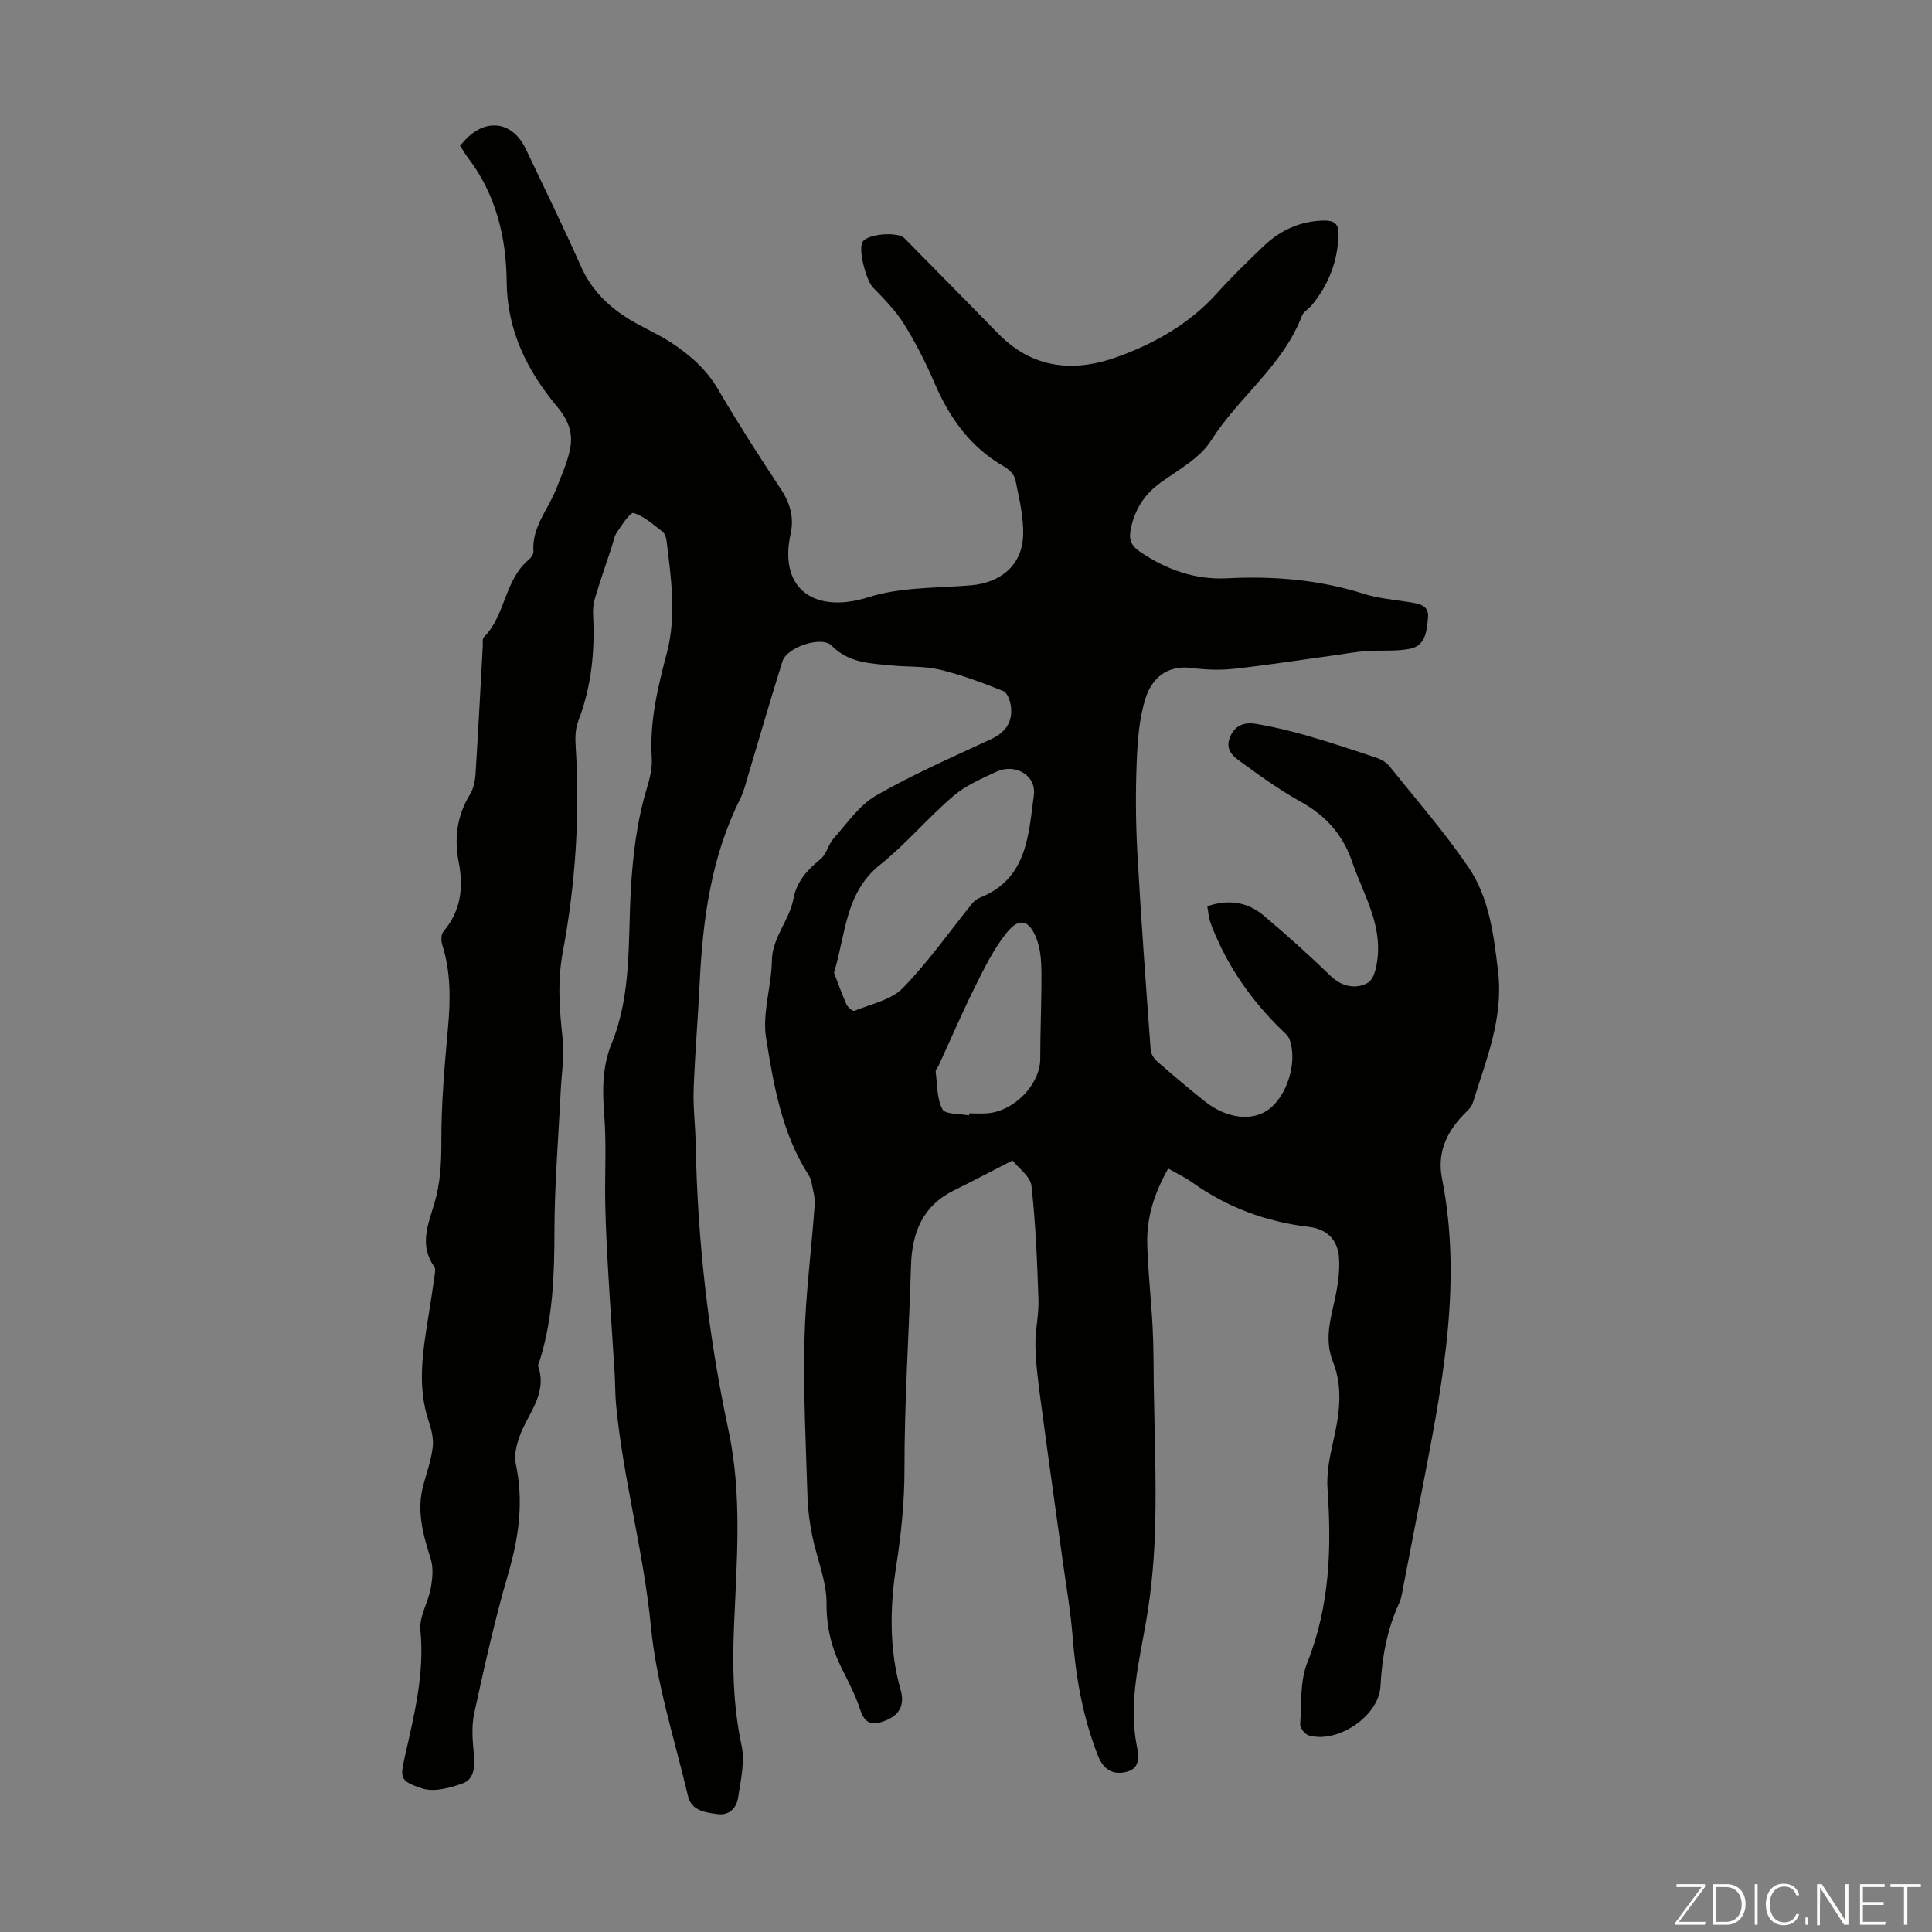 <svg enable-background="new 0 0 400 400" viewBox="0 0 400 400" xmlns="http://www.w3.org/2000/svg"><rect x="0" y="0" width="400" height="400" fill="#808080" stroke="none"/><g fill="#fbfcfa"><path d="m346.9 398 5.4-7.3h-5.2v-.6h5.9v.6l-5.4 7.2h5.5l-.1.6h-6.2v-.5z"/><path d="m354.7 390.1h2.8c2.3 0 3.9 1.6 3.9 4.1s-1.6 4.3-3.9 4.3h-2.8zm.6 7.8h2c2.2 0 3.3-1.6 3.3-3.6 0-1.8-1-3.6-3.3-3.6h-2z"/><path d="m363.9 390.1v8.4h-.6v-8.4z"/><path d="m372.5 396.3c-.4 1.3-1.4 2.3-3.2 2.3-2.4 0-3.7-1.9-3.7-4.3 0-2.3 1.2-4.3 3.7-4.3 1.8 0 2.9 1 3.2 2.4h-.6c-.4-1.1-1.1-1.8-2.5-1.8-2.1 0-3 1.9-3 3.7s.9 3.7 3 3.7c1.4 0 2.1-.7 2.5-1.7z"/><path d="m373.8 398.5v-1.5h.6v1.5z"/><path d="m376.2 398.5v-8.4h1c1.3 2 4.4 6.7 4.9 7.6-.1-1.2-.1-2.4-.1-3.8v-3.8h.7v8.4h-.9c-1.2-1.9-4.4-6.8-5-7.7.1 1.1 0 2.3 0 3.9v3.9h-.6z"/><path d="m390 394.4h-4.3v3.5h4.7l-.1.6h-5.2v-8.4h5.1v.6h-4.5v3.1h4.3z"/><path d="m394.2 390.7h-2.8v-.6h6.3v.6h-2.8v7.8h-.7z"/></g><path d="m95.24 30.17c.54-.59.9-1.02 1.29-1.42 4.28-4.39 9.68-3.49 12.31 2.06 3.83 8.08 7.79 16.1 11.4 24.27 2.4 5.42 6.4 9.04 11.41 11.82 2.44 1.35 5 2.52 7.33 4.05 3.84 2.52 7.23 5.47 9.64 9.58 4.13 7.04 8.54 13.93 13.05 20.73 1.93 2.9 2.75 5.92 2.03 9.18-2.62 11.87 5.34 16.63 16.08 13.21 6.64-2.12 14.07-1.88 21.16-2.46 6.24-.51 10.68-4.17 10.89-10.34.13-3.82-.84-7.72-1.61-11.52-.21-1.02-1.29-2.14-2.27-2.7-7.03-3.99-11.37-10.09-14.49-17.38-1.8-4.2-3.9-8.32-6.32-12.2-1.73-2.77-4.11-5.17-6.4-7.53-1.41-1.45-3.11-7.85-2.15-9.44 1.01-1.68 7.27-2.18 8.67-.75 6.42 6.55 12.89 13.04 19.28 19.62 7.24 7.46 15.81 8.24 25.04 4.86 7.74-2.83 14.76-6.87 20.39-13.11 3.07-3.4 6.36-6.62 9.69-9.78 3.43-3.27 7.52-5.14 12.37-5.26 2.07-.05 3.16.61 3.1 2.8-.14 5.56-2.02 10.46-5.55 14.74-.64.77-1.71 1.33-2.04 2.2-3.91 10.3-13.08 16.78-18.8 25.81-2.31 3.65-6.74 6.05-10.43 8.7-3.4 2.44-5.34 5.54-6.19 9.57-.46 2.17.05 3.5 1.9 4.75 5.45 3.69 11.39 5.84 17.97 5.5 9.7-.5 19.19.28 28.5 3.25 2.95.94 6.14 1.16 9.22 1.67 1.93.32 4.18.59 3.95 3.13-.23 2.57-.41 5.82-3.59 6.51-2.99.64-6.18.28-9.27.51-2.16.16-4.31.56-6.46.86-6.94.95-13.87 2.04-20.83 2.8-2.87.32-5.85.22-8.71-.16-5.22-.69-8.35 2.14-9.67 6.4-1.3 4.18-1.62 8.74-1.79 13.16-.25 6.25-.2 12.53.14 18.78.76 13.61 1.76 27.21 2.76 40.8.06.84.77 1.81 1.45 2.41 3.2 2.8 6.45 5.55 9.78 8.19 4.42 3.51 9.61 4.16 13.02 1.78 3.92-2.74 6.19-9.8 4.53-14.54-.3-.86-1.17-1.56-1.87-2.24-6.14-6.04-10.97-12.95-14.15-20.98-.25-.62-.48-1.26-.63-1.9-.17-.75-.25-1.52-.41-2.52 4.31-1.5 8.28-.93 11.65 1.9 4.8 4.03 9.46 8.24 13.97 12.59 2.4 2.31 5.4 2.65 7.64 1.33 1.43-.84 1.96-4 2.08-6.16.36-6.83-3.21-12.63-5.34-18.83-1.98-5.77-5.53-9.64-10.76-12.54-4.28-2.38-8.3-5.27-12.27-8.17-1.51-1.1-3.29-2.41-2.33-4.99.98-2.66 3.06-3.29 5.37-2.91 3.6.59 7.17 1.45 10.68 2.46 4.82 1.38 9.58 2.97 14.33 4.57.99.33 2.05.95 2.69 1.75 5.53 6.89 11.37 13.59 16.34 20.88 4.35 6.4 5.27 14.13 6.16 21.73 1.12 9.61-2.51 18.26-5.25 27.1-.3.98-1.29 1.78-2.05 2.58-3.52 3.7-5.34 7.91-4.31 13.12 4.09 20.71.37 40.97-3.52 61.22-1.46 7.58-2.93 15.15-4.41 22.72-.26 1.32-.39 2.71-.94 3.9-2.51 5.47-3.56 11.19-3.87 17.2-.32 6.21-8.87 11.95-14.86 10.21-.78-.23-1.82-1.53-1.77-2.27.28-4.31-.06-8.95 1.48-12.82 4.65-11.71 5.04-23.68 4.18-35.95-.22-3.13.4-6.41 1.11-9.51 1.3-5.65 2.21-11.26.01-16.83-1.64-4.12-.72-8.03.21-12.09.71-3.1 1.28-6.39 1.04-9.52-.26-3.44-2.32-5.84-6.22-6.3-8.79-1.04-16.89-4-24.14-9.19-1.52-1.09-3.25-1.89-4.99-2.89-2.79 4.92-4.48 10-4.35 15.47.14 5.81.82 11.6 1.12 17.4.21 4.11.18 8.24.24 12.36.14 9.39.52 18.78.3 28.16-.15 6.66-.71 13.37-1.82 19.94-1.48 8.7-3.76 17.25-2 26.2.4 2.02.78 4.59-2 5.35-2.82.77-4.85-.32-6.02-3.28-3.17-7.99-4.61-16.3-5.28-24.83-.4-5.08-1.29-10.13-1.99-15.19-1.54-11.17-3.12-22.33-4.61-33.51-.5-3.77-1-7.56-1.09-11.35-.08-3.18.74-6.37.63-9.55-.26-7.88-.57-15.77-1.45-23.59-.22-1.94-2.65-3.64-3.92-5.25-4.37 2.24-8.2 4.27-12.09 6.18-6.54 3.21-8.72 8.76-8.93 15.65-.41 13.96-1.36 27.92-1.35 41.88.01 6.9-.66 13.49-1.72 20.32-1.29 8.31-1.49 17.16.94 25.64.81 2.84-.06 5.03-2.99 6.23-2.54 1.04-4.34 1.08-5.37-2.12-.96-2.96-2.42-5.77-3.82-8.56-2.12-4.24-3.2-8.49-3.17-13.43.03-4.67-2-9.34-2.95-14.04-.53-2.61-.91-5.28-.99-7.93-.33-10.85-.89-21.71-.64-32.55.21-9.37 1.46-18.71 2.12-28.07.11-1.58-.39-3.21-.69-4.81-.1-.53-.37-1.06-.67-1.53-5.46-8.61-7.15-18.51-8.7-28.24-.82-5.12 1.11-10.63 1.2-15.97.08-4.88 3.63-8.34 4.45-12.77.69-3.72 2.91-6.04 5.65-8.3 1.23-1.02 1.59-3.03 2.7-4.27 2.78-3.11 5.29-6.86 8.77-8.86 7.63-4.39 15.76-7.93 23.76-11.65 3.04-1.41 4.55-3.55 4.16-6.8-.14-1.14-.74-2.85-1.58-3.19-4.3-1.71-8.68-3.36-13.17-4.43-3.22-.77-6.68-.54-10.01-.87-4.4-.44-8.82-.49-12.36-4.1-2.06-2.1-9.26.33-10.17 3.22-2.45 7.78-4.7 15.62-7.05 23.43-.51 1.71-.92 3.49-1.71 5.08-6.01 12.01-7.76 24.93-8.39 38.12-.35 7.35-.99 14.68-1.25 22.04-.13 3.79.36 7.6.43 11.4.37 19.97 2.63 39.69 6.8 59.24 2.85 13.35 1.69 26.99 1.13 40.49-.35 8.32-.19 16.46 1.56 24.67.73 3.41-.18 7.25-.72 10.83-.32 2.12-1.82 3.74-4.26 3.4-2.52-.35-5.39-.67-6.11-3.75-2.74-11.64-6.53-23.21-7.67-35.02-1.5-15.52-5.73-30.51-7.22-45.96-.21-2.22-.16-4.46-.3-6.68-.42-6.78-.91-13.56-1.3-20.34-.28-4.87-.54-9.75-.64-14.62-.12-6.13.27-12.29-.21-18.39-.4-5.11-.42-10 1.54-14.81 4.12-10.12 3.37-20.9 3.95-31.45.4-7.31 1.24-14.45 3.36-21.46.61-2.01 1.12-4.19.99-6.25-.47-7.5 1.25-14.56 3.14-21.75 2-7.61.87-15.49-.09-23.24-.08-.63-.36-1.44-.83-1.8-1.91-1.45-3.79-3.2-5.98-3.86-.7-.21-2.43 2.49-3.46 4.01-.6.89-.76 2.07-1.11 3.13-1.14 3.44-2.33 6.86-3.38 10.33-.35 1.14-.51 2.4-.44 3.6.4 7.56-.33 14.92-3.09 22.07-.61 1.59-.62 3.52-.51 5.27.91 14.26-.06 28.48-2.66 42.43-1.17 6.26-.69 11.99-.04 18.03.39 3.59-.24 7.28-.41 10.92-.46 9.59-1.27 19.17-1.29 28.76-.01 9.11-.3 18.09-3.02 26.85-.13.43-.46.93-.34 1.28 1.98 5.79-2.26 9.87-3.92 14.67-.6 1.72-1.09 3.77-.73 5.48 1.67 7.78.66 15.18-1.55 22.75-2.79 9.54-4.95 19.27-7.06 28.98-.6 2.77-.31 5.79-.04 8.67.23 2.47-.04 4.95-2.29 5.77-2.66.97-6.04 1.89-8.5 1.05-4.7-1.58-4.5-2.15-3.44-6.91 1.9-8.5 4.02-16.91 3.14-25.83-.28-2.79 1.6-5.74 2.14-8.69.36-1.97.59-4.21 0-6.05-1.6-5.07-3-10.06-1.51-15.4.72-2.59 1.62-5.17 1.93-7.81.2-1.7-.27-3.59-.83-5.27-2.5-7.43-1.17-14.82 0-22.22.4-2.54.81-5.08 1.16-7.63.1-.75.33-1.74-.04-2.25-3.17-4.41-1.2-8.81.06-13.11 1.25-4.24 1.44-8.45 1.43-12.86-.02-7.8.67-15.62 1.37-23.41.53-5.85.61-11.59-1.2-17.26-.26-.82-.23-2.14.27-2.72 3.58-4.22 4.18-9.08 3.17-14.22-1-5.07-.38-9.73 2.33-14.18.71-1.17 1.04-2.72 1.13-4.12.56-8.82 1.01-17.64 1.5-26.47.04-.66-.13-1.58.24-1.94 4.51-4.54 4.23-11.85 9.31-16.06.47-.39.98-1.15.94-1.7-.35-4.96 2.95-8.54 4.63-12.73 1.07-2.68 2.27-5.37 2.9-8.16.75-3.35-.15-6.11-2.62-9.06-6.16-7.38-10.36-15.7-10.45-25.83-.08-9.24-2.22-18.12-8.01-25.71-.56-.74-1.01-1.51-1.65-2.49zm77.43 171.21c.8 2.07 1.6 4.36 2.58 6.57.27.6 1.32 1.47 1.65 1.33 3.43-1.41 7.59-2.23 10.01-4.71 5.27-5.4 9.65-11.67 14.42-17.57.4-.49 1-.92 1.59-1.16 9.76-3.89 10.01-12.94 11.13-21.22.55-4.08-3.87-6.63-7.69-4.87-3.13 1.45-6.43 2.88-9.01 5.08-5.26 4.5-9.75 9.91-15.14 14.21-7.25 5.8-7.07 14.26-9.54 22.34zm27.95 29.56c.02-.14.04-.29.06-.43 1.23 0 2.46.08 3.69-.01 5.64-.42 11-6.04 11-11.27 0-6 .29-12 .25-18-.02-2.3-.2-4.75-1.01-6.86-1.53-3.97-3.61-4.49-6.21-1.23-2.6 3.25-4.52 7.11-6.39 10.87-2.73 5.48-5.15 11.11-7.71 16.67-.19.4-.63.82-.58 1.18.34 2.65.22 5.57 1.4 7.8.56 1.09 3.58.89 5.5 1.28z" fill="#010100"/></svg>
